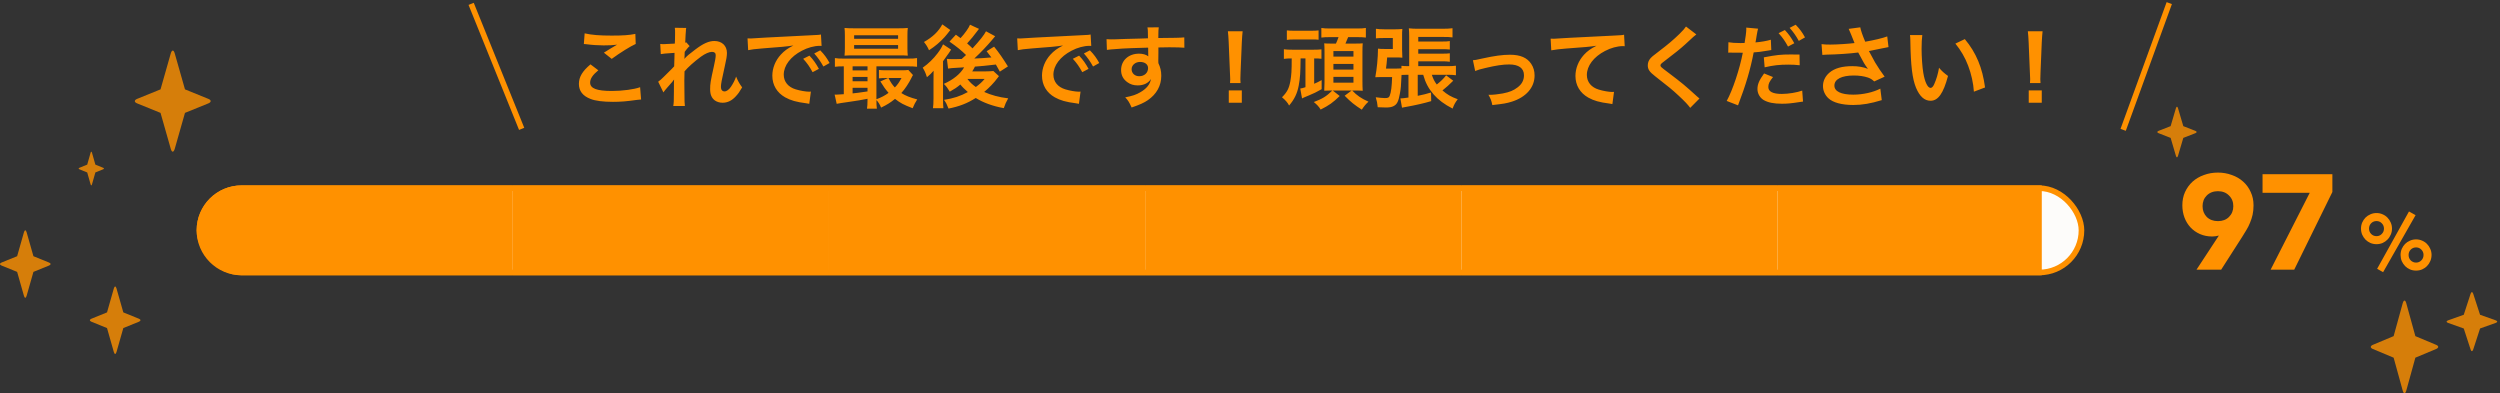 <svg width="445" height="70" viewBox="0 0 445 70" fill="none" xmlns="http://www.w3.org/2000/svg">
<rect x="0" y="0" width="445" height="70" fill="#333333" stroke="none"/>
<line x1="83.864" y1="0.687" x2="92.855" y2="22.939" stroke="#FF9100"/>
<path d="M103.924 7.84C104.148 7.84 104.196 7.856 104.516 7.888C105.3 8 106.628 8.08 107.444 8.08C108.452 8.08 109.14 8.048 109.844 7.952C109.108 8.368 108.324 8.848 107.492 9.376L108.884 10.48C110.468 9.328 112.196 8.256 113.156 7.824L113.092 6.032C112.036 6.256 110.9 6.336 108.868 6.336C106.724 6.336 105.3 6.224 104.068 5.936L103.924 7.84ZM105.108 11.456C103.668 12.656 103.044 13.712 103.044 14.928C103.044 16.176 103.716 17.072 105.092 17.6C105.94 17.952 107.348 18.128 109.092 18.128C110.468 18.128 111.492 18.048 113.412 17.776C113.748 17.728 113.844 17.728 114.116 17.712L113.94 15.52C112.916 15.904 110.82 16.192 108.916 16.192C106.212 16.192 105.044 15.744 105.044 14.704C105.044 14.016 105.492 13.344 106.5 12.512L105.108 11.456ZM121.812 10.464C121.828 10.272 121.844 10.176 121.844 10.176L121.876 9.232C121.972 9.104 122.004 9.072 122.068 8.976C122.212 8.768 122.212 8.768 122.292 8.688C122.532 8.4 122.596 8.336 122.756 8.208L122.164 7.536C122.052 7.568 121.988 7.6 121.972 7.6C122.004 6.624 122.02 6.496 122.036 6.176C122.068 5.856 122.084 5.648 122.084 5.568C122.1 5.2 122.1 5.168 122.148 4.976L120.116 4.944C120.164 5.312 120.164 5.424 120.164 5.84C120.164 6.208 120.148 6.704 120.148 7.152C120.132 7.52 120.132 7.52 120.116 7.76C119.364 7.808 118.484 7.856 118.18 7.856C117.956 7.856 117.812 7.856 117.524 7.824L117.62 9.632C118.052 9.552 118.372 9.52 120.068 9.408C120.068 9.84 120.052 9.872 120.052 10.24C120.02 10.864 120.02 11.04 120.004 11.808C119.7 12.144 119.7 12.144 118.196 13.632C117.78 14.048 117.524 14.288 117.156 14.544L118.084 16.448C118.244 16.208 118.468 15.936 118.82 15.536C119.636 14.624 119.812 14.416 119.956 14.192L119.988 14.176C119.956 14.608 119.956 14.608 119.956 16.32C119.94 18.208 119.94 18.208 119.844 18.864H121.908C121.844 18.272 121.844 18.224 121.828 16.224C121.812 14.448 121.812 14.448 121.812 14.32C121.812 13.872 121.812 13.424 121.844 12.704C122.452 11.968 123.588 10.96 124.756 10.096C125.54 9.536 126.228 9.232 126.74 9.232C127.172 9.232 127.396 9.44 127.396 9.824C127.396 10.192 127.3 10.816 127.06 11.84C126.468 14.496 126.404 14.928 126.404 15.856C126.404 16.832 126.66 17.424 127.236 17.872C127.588 18.128 128.084 18.288 128.612 18.288C129.492 18.288 130.276 17.92 130.98 17.136C131.396 16.688 131.62 16.384 132.1 15.552C131.572 14.816 131.38 14.48 131.028 13.632C130.836 14.208 130.484 14.896 130.1 15.456C129.764 15.952 129.332 16.272 128.98 16.272C128.564 16.272 128.324 15.984 128.324 15.472C128.324 14.96 128.452 14.288 128.996 11.872C129.284 10.64 129.396 9.952 129.396 9.424C129.396 8.144 128.5 7.296 127.156 7.296C126.18 7.296 125.172 7.744 123.78 8.8C122.628 9.664 122.292 9.952 121.828 10.464H121.812ZM133.171 8.928C133.667 8.816 134.403 8.72 135.827 8.608C138.931 8.384 139.923 8.288 141.219 8.096C140.179 8.624 139.603 9.056 138.995 9.712C138.019 10.768 137.475 12.112 137.475 13.472C137.475 15.136 138.291 16.496 139.763 17.328C140.739 17.872 141.747 18.16 143.507 18.384C143.811 18.432 143.843 18.432 144.051 18.48L144.339 16.304C144.179 16.32 144.035 16.32 144.019 16.32C143.443 16.32 142.419 16.144 141.635 15.904C140.291 15.504 139.507 14.544 139.507 13.296C139.507 11.68 140.707 10.08 142.739 9.024C143.763 8.48 144.947 8.16 145.907 8.16C146.067 8.16 146.067 8.16 146.243 8.176L146.131 6.144C145.875 6.208 145.795 6.208 144.483 6.272C140.211 6.48 137.475 6.624 136.307 6.688C133.955 6.848 133.955 6.848 133.667 6.848C133.587 6.848 133.411 6.848 133.059 6.832L133.171 8.928ZM142.963 10.464C143.667 11.232 144.115 11.872 144.643 12.848L145.763 12.256C145.219 11.264 144.787 10.656 144.083 9.904L142.963 10.464ZM147.667 11.216C147.171 10.304 146.723 9.696 146.003 8.96L144.931 9.52C145.555 10.208 146.083 10.96 146.563 11.84L147.667 11.216ZM154.419 17.728C154.419 18.528 154.387 18.96 154.323 19.344H156.083C156.019 18.928 156.003 18.464 156.003 17.808C156.355 18.176 156.627 18.64 156.835 19.152C157.875 18.656 158.515 18.256 159.315 17.6C160.307 18.368 160.755 18.608 162.451 19.264C162.691 18.672 162.947 18.176 163.267 17.696C162.035 17.376 161.155 17.024 160.435 16.56C161.091 15.84 161.731 14.88 162.259 13.824C162.371 13.584 162.403 13.52 162.515 13.36L161.683 12.448C161.427 12.496 161.027 12.512 160.483 12.512H157.795C157.139 12.512 156.819 12.496 156.451 12.448V13.952C156.851 13.904 157.139 13.888 157.651 13.888H158.067L156.707 14.496C157.283 15.44 157.603 15.888 158.163 16.528C157.555 16.992 156.835 17.36 156.003 17.664V11.808H161.555C162.339 11.808 162.723 11.824 163.235 11.888V10.336C162.787 10.416 162.387 10.432 161.571 10.432H150.259C149.459 10.432 149.043 10.416 148.611 10.336V11.888C149.091 11.824 149.491 11.808 150.195 11.808V16.768C149.523 16.816 149.075 16.848 148.819 16.848C148.739 16.848 148.675 16.848 148.563 16.832L148.931 18.48C149.331 18.4 149.891 18.304 151.171 18.128C152.899 17.872 152.899 17.872 154.419 17.584V17.728ZM154.419 16.272C152.915 16.496 152.547 16.544 151.763 16.624V15.632H154.419V16.272ZM154.419 14.464H151.763V13.696H154.419V14.464ZM154.419 12.528H151.763V11.808H154.419V12.528ZM160.467 13.888C160.051 14.656 159.779 15.056 159.283 15.568C158.803 15.056 158.579 14.704 158.147 13.888H160.467ZM161.523 6.368C161.523 5.744 161.539 5.36 161.587 4.976C161.043 5.024 160.627 5.04 159.891 5.04H152.019C151.283 5.04 150.851 5.024 150.323 4.976C150.371 5.376 150.387 5.776 150.387 6.368V8.528C150.387 9.104 150.371 9.504 150.323 9.904C150.819 9.872 151.251 9.856 151.971 9.856H160.099C160.643 9.856 161.219 9.872 161.587 9.904C161.539 9.52 161.523 9.136 161.523 8.512V6.368ZM152.035 6.272H159.859V6.912H152.035V6.272ZM152.035 8.016H159.859V8.672H152.035V8.016ZM172.659 4.4C172.467 4.944 171.747 5.952 170.979 6.784C170.675 6.56 170.563 6.48 170.147 6.176L169.011 7.408C170.483 8.448 171.027 8.896 171.955 9.792L171.187 10.496C170.339 10.512 170.339 10.512 170.099 10.528C169.827 10.528 169.651 10.528 169.523 10.528C169.139 10.528 168.851 10.512 168.547 10.48L168.755 12.208C169.203 12.128 169.203 12.128 171.619 11.984C170.947 13.152 169.699 14.176 168.003 14.928C168.531 15.472 168.611 15.584 169.059 16.32C169.907 15.84 170.323 15.568 170.947 15.04C171.267 15.456 171.651 15.84 172.275 16.384C170.963 17.104 169.699 17.52 168.035 17.776C168.419 18.32 168.531 18.544 168.835 19.328C170.771 18.944 172.195 18.384 173.683 17.44C175.011 18.272 176.771 18.912 178.675 19.248C178.931 18.496 179.075 18.192 179.459 17.504C177.843 17.312 176.419 16.928 175.187 16.368C176.099 15.6 176.931 14.736 177.555 13.888C177.667 13.728 177.699 13.696 177.811 13.552L176.819 12.64C176.531 12.672 176.051 12.704 175.523 12.704H173.059C173.267 12.384 173.347 12.24 173.539 11.856C174.995 11.744 174.995 11.744 177.267 11.488C177.491 11.872 177.587 12.064 177.971 12.752L179.411 11.824C178.483 10.336 177.843 9.408 176.947 8.304L175.619 9.12C176.067 9.68 176.211 9.872 176.467 10.224C174.675 10.368 174.675 10.368 173.427 10.416C174.499 9.424 175.731 8.128 176.563 7.136C176.915 6.704 177.027 6.56 177.139 6.448L175.507 5.568C175.187 6.208 174.435 7.168 173.107 8.608C172.755 8.256 172.595 8.112 172.147 7.728C172.739 7.088 173.443 6.24 173.843 5.68C174.115 5.312 174.115 5.312 174.259 5.136L172.659 4.4ZM175.267 14.048C174.787 14.608 174.403 14.96 173.699 15.488C173.043 15.024 172.675 14.672 172.195 14.048H175.267ZM167.731 4.336C167.075 5.584 166.003 6.608 164.467 7.472C164.883 8 165.091 8.32 165.363 8.944C166.419 8.272 167.363 7.472 168.147 6.592C168.547 6.128 168.563 6.112 169.155 5.344L167.731 4.336ZM166.163 14.56V17.504C166.163 18.304 166.131 18.832 166.067 19.264H167.923C167.875 18.736 167.859 18.272 167.859 17.376V10.896C167.987 10.704 168.387 10.16 168.675 9.744C168.771 9.616 168.835 9.52 168.867 9.488C169.011 9.248 169.155 9.024 169.299 8.832L167.859 7.888C167.683 8.32 167.363 8.864 166.899 9.472C166.163 10.448 165.267 11.328 164.243 12.048C164.595 12.64 164.723 12.896 164.995 13.744C165.539 13.296 165.875 12.976 166.179 12.592L166.163 14.56ZM181.171 8.928C181.667 8.816 182.403 8.72 183.827 8.608C186.931 8.384 187.923 8.288 189.219 8.096C188.179 8.624 187.603 9.056 186.995 9.712C186.019 10.768 185.475 12.112 185.475 13.472C185.475 15.136 186.291 16.496 187.763 17.328C188.739 17.872 189.747 18.16 191.507 18.384C191.811 18.432 191.843 18.432 192.051 18.48L192.339 16.304C192.179 16.32 192.035 16.32 192.019 16.32C191.443 16.32 190.419 16.144 189.635 15.904C188.291 15.504 187.507 14.544 187.507 13.296C187.507 11.68 188.707 10.08 190.739 9.024C191.763 8.48 192.947 8.16 193.907 8.16C194.067 8.16 194.067 8.16 194.243 8.176L194.131 6.144C193.875 6.208 193.795 6.208 192.483 6.272C188.211 6.48 185.475 6.624 184.307 6.688C181.955 6.848 181.955 6.848 181.667 6.848C181.587 6.848 181.411 6.848 181.059 6.832L181.171 8.928ZM190.963 10.464C191.667 11.232 192.115 11.872 192.643 12.848L193.763 12.256C193.219 11.264 192.787 10.656 192.083 9.904L190.963 10.464ZM195.667 11.216C195.171 10.304 194.723 9.696 194.003 8.96L192.931 9.52C193.555 10.208 194.083 10.96 194.563 11.84L195.667 11.216ZM206.195 9.488V8.448C207.459 8.416 207.747 8.416 208.131 8.416C209.459 8.416 210.227 8.448 210.819 8.496L210.803 6.656C210.211 6.72 208.963 6.752 206.179 6.768C206.195 5.392 206.195 5.36 206.259 4.864L204.243 4.88C204.323 5.296 204.323 5.296 204.339 6.816C203.507 6.848 203.507 6.848 202.979 6.864C201.667 6.896 201.507 6.896 200.467 6.928C198.403 7.008 198.147 7.008 197.747 7.008C197.459 7.008 197.315 7.008 196.963 6.976L197.027 8.88C197.459 8.816 197.459 8.816 199.875 8.64C200.579 8.592 202.083 8.544 204.371 8.48C204.371 8.912 204.371 9.808 204.387 9.84C204.387 9.952 204.387 9.952 204.403 10.032C204.035 9.728 203.427 9.552 202.739 9.552C200.883 9.552 199.555 10.768 199.555 12.464C199.555 13.376 199.907 14.08 200.659 14.624C201.203 15.024 201.779 15.2 202.515 15.2C203.571 15.2 204.403 14.8 204.867 14.064C204.739 14.96 204.099 15.776 203.011 16.4C202.259 16.848 201.603 17.072 200.291 17.328C200.819 17.904 200.979 18.144 201.427 19.136C202.915 18.624 203.651 18.288 204.323 17.824C205.875 16.752 206.707 15.248 206.707 13.504C206.707 12.64 206.547 11.984 206.195 11.248C206.195 11.056 206.179 10.928 206.179 10.864L206.195 9.488ZM204.355 12.128C204.355 12.96 203.699 13.568 202.787 13.568C201.987 13.568 201.427 13.04 201.427 12.304C201.427 11.6 202.099 11.024 202.915 11.024C203.795 11.024 204.355 11.456 204.355 12.128ZM220.819 14.784C220.787 14.464 220.787 14.304 220.787 14.112C220.787 13.888 220.787 13.888 220.819 12.96L221.043 7.52C221.075 6.832 221.139 6 221.187 5.568H218.563C218.627 6.016 218.675 6.816 218.707 7.52L218.931 12.96C218.979 13.92 218.979 13.92 218.979 14.096C218.979 14.288 218.963 14.448 218.947 14.784H220.819ZM221.043 18.288V16.096H218.723V18.288H221.043ZM232.371 10.4V15.52C232.019 15.648 231.699 15.728 231.443 15.76L231.763 17.52C232.035 17.376 232.051 17.376 233.043 16.96C233.923 16.592 234.291 16.416 235.251 15.872V14.256C234.707 14.56 234.483 14.672 233.923 14.912V10.4C234.595 10.4 234.787 10.416 235.219 10.464V8.784C234.835 8.832 234.451 8.848 233.811 8.848H230.035C229.363 8.848 229.011 8.832 228.531 8.768V10.48C228.995 10.416 229.331 10.4 229.923 10.4C229.923 12.624 229.875 13.344 229.683 14.464C229.443 15.744 229.107 16.4 228.195 17.312C228.803 17.824 229.203 18.272 229.459 18.784C230.403 17.696 230.915 16.608 231.171 15.232C231.427 13.856 231.475 12.992 231.507 10.4H232.371ZM238.259 6.608C238.115 7.024 237.987 7.344 237.795 7.76H237.027C236.307 7.76 235.955 7.744 235.715 7.712C235.747 8.176 235.763 8.48 235.763 9.232V14.688C235.763 15.2 235.747 15.696 235.715 16.144C236.003 16.128 236.419 16.112 236.947 16.112H237.155C236.067 17.168 235.459 17.552 233.859 18.16C234.403 18.608 234.787 19.008 235.075 19.504C236.547 18.768 237.299 18.24 238.467 17.088L237.235 16.112H240.595L239.347 17.04C240.467 18.176 241.107 18.688 242.403 19.52C242.803 18.912 243.043 18.608 243.587 18.096C242.259 17.504 241.555 17.008 240.691 16.112H241.235C241.747 16.112 242.227 16.128 242.563 16.16C242.531 15.664 242.515 15.168 242.515 14.512V9.184C242.515 8.576 242.531 8.128 242.563 7.712C242.323 7.744 241.891 7.76 241.043 7.76H239.491C239.683 7.344 239.827 6.992 239.971 6.608H241.395C242.243 6.608 242.643 6.624 243.123 6.688V4.976C242.691 5.056 242.275 5.072 241.395 5.072H236.899C236.035 5.072 235.651 5.056 235.203 4.976V6.688C235.651 6.624 236.083 6.608 236.899 6.608H238.259ZM237.347 9.088H240.915V10.08H237.347V9.088ZM237.347 11.376H240.915V12.384H237.347V11.376ZM237.347 13.68H240.915V14.72H237.347V13.68ZM229.059 7.104C229.459 7.04 229.715 7.024 230.451 7.024H233.331C234.147 7.024 234.355 7.024 234.707 7.072V5.408C234.291 5.456 234.083 5.472 233.331 5.472H230.451C229.699 5.472 229.475 5.456 229.059 5.408V7.104ZM253.331 13.312C253.731 14.736 254.275 15.76 255.203 16.832C256.035 17.776 257.075 18.56 258.563 19.328C258.851 18.576 258.995 18.304 259.475 17.664C258.259 17.216 257.651 16.864 256.755 16.096C257.395 15.6 257.987 15.056 258.675 14.368L257.411 13.408C256.931 14.016 256.483 14.464 255.747 15.04C255.331 14.496 255.107 14.048 254.867 13.312H257.635C258.291 13.312 258.691 13.328 259.155 13.392V11.696C258.723 11.76 258.275 11.776 257.587 11.776H252.451V10.912H256.691C257.235 10.912 257.603 10.928 258.067 10.992V9.488C257.715 9.536 257.395 9.552 256.691 9.552H252.451V8.752H256.691C257.251 8.752 257.619 8.768 258.067 8.816V7.312C257.699 7.376 257.315 7.392 256.659 7.392H252.451V6.576H256.787C257.619 6.576 258.067 6.592 258.547 6.656V5.024C258.099 5.088 257.507 5.12 256.723 5.12H252.547C251.763 5.12 251.347 5.104 250.771 5.04C250.819 5.488 250.835 5.856 250.835 6.496V11.776H250.739C250.131 11.776 249.811 11.76 249.459 11.712V12.176C249.203 12.192 248.963 12.208 248.547 12.208H246.707C246.819 11.392 246.819 11.312 246.915 10.224H248.483C248.995 10.224 249.299 10.24 249.619 10.272C249.587 9.76 249.571 9.28 249.571 8.8V6.384C249.571 5.888 249.571 5.584 249.619 5.152C249.203 5.2 248.835 5.216 248.387 5.216H246.403C245.747 5.216 245.299 5.184 244.915 5.12V6.832C245.267 6.784 245.699 6.768 246.307 6.768H247.923V8.72H246.611C245.827 8.72 245.635 8.704 245.283 8.656C245.267 10.368 245.091 12.16 244.803 13.744C245.187 13.728 245.491 13.712 245.907 13.712H247.795C247.747 15.376 247.619 16.416 247.363 17.056C247.235 17.376 247.059 17.456 246.515 17.456C246.131 17.456 245.619 17.408 244.883 17.312C245.091 18.016 245.171 18.384 245.235 19.088C245.763 19.12 246.243 19.136 246.707 19.136C247.315 19.136 247.763 19.056 248.067 18.88C248.691 18.56 248.931 18.048 249.187 16.624C249.363 15.664 249.379 15.376 249.475 13.344C249.747 13.328 250.019 13.312 250.435 13.312H250.707V17.36C249.795 17.488 249.699 17.504 249.267 17.52L249.555 19.168C249.699 19.152 249.699 19.152 249.875 19.104C250.083 19.072 250.083 19.072 250.387 19.008C251.907 18.736 253.475 18.384 254.755 18L254.723 16.464C253.827 16.736 253.507 16.816 252.355 17.056V13.312H253.331ZM262.579 12.64C263.123 12.416 263.411 12.336 264.435 12.096C266.307 11.648 267.539 11.472 268.643 11.472C270.339 11.472 271.267 12.144 271.267 13.392C271.267 14.272 270.899 14.976 270.131 15.552C269.411 16.112 268.707 16.4 267.459 16.64C266.675 16.784 265.779 16.88 265.187 16.88C265.123 16.88 265.059 16.88 264.947 16.88C265.347 17.6 265.475 17.904 265.635 18.704C267.715 18.464 268.115 18.4 269.107 18.096C271.651 17.296 273.155 15.568 273.155 13.44C273.155 12.656 272.963 11.984 272.563 11.376C271.843 10.272 270.611 9.744 268.787 9.744C267.459 9.744 266.019 9.936 263.843 10.416C262.627 10.688 262.627 10.688 262.179 10.72L262.579 12.64ZM276.126 8.96C276.75 8.832 277.71 8.72 278.782 8.64C282.254 8.384 282.878 8.336 284.174 8.144C283.134 8.672 282.558 9.088 281.95 9.744C280.974 10.816 280.43 12.16 280.43 13.52C280.43 15.184 281.246 16.544 282.718 17.376C283.694 17.92 284.702 18.208 286.462 18.432C286.734 18.464 286.814 18.48 287.006 18.528L287.294 16.352C287.134 16.368 286.99 16.368 286.974 16.368C286.398 16.368 285.374 16.192 284.59 15.952C283.246 15.552 282.462 14.592 282.462 13.344C282.462 11.728 283.662 10.128 285.694 9.072C286.718 8.528 287.902 8.208 288.862 8.208C289.022 8.208 289.022 8.208 289.198 8.224L289.086 6.176C288.798 6.256 288.558 6.272 287.246 6.336C282.814 6.544 280.158 6.688 279.262 6.736C276.91 6.896 276.91 6.896 276.622 6.896C276.542 6.896 276.366 6.896 276.014 6.88L276.126 8.96ZM300.106 4.72C299.834 5.12 299.658 5.328 298.938 6.048C297.866 7.088 296.97 7.856 295.242 9.168C294.058 10.08 294.042 10.096 293.834 10.32C293.482 10.704 293.306 11.136 293.306 11.616C293.306 12.352 293.594 12.784 294.65 13.6C297.114 15.52 297.642 15.952 298.778 17.008C299.866 18.016 300.442 18.624 300.858 19.2L302.506 17.536C302.298 17.376 302.202 17.296 302.042 17.136C299.962 15.248 299.498 14.848 297.002 12.96C295.594 11.904 295.562 11.872 295.562 11.632C295.562 11.456 295.674 11.328 296.17 10.96C298.042 9.536 299.162 8.64 299.978 7.888C301.37 6.592 301.674 6.32 301.946 6.128L300.106 4.72ZM307.626 9.376C307.77 9.36 307.85 9.36 307.93 9.36C308.058 9.36 308.346 9.36 308.57 9.376C308.778 9.376 308.922 9.376 308.938 9.376H309.706L310.058 9.392C310.074 9.392 310.138 9.392 310.218 9.392C309.674 12.256 308.394 16.112 307.354 17.968L309.37 18.752C310.762 15.088 311.562 12.416 312.154 9.328C312.538 9.328 313.706 9.184 314.778 8.992L315.146 8.928C315.162 8.928 315.21 8.928 315.29 8.912L315.21 7.072C314.458 7.296 313.514 7.456 312.474 7.552C312.522 7.264 312.554 7.136 312.57 7.056C312.618 6.768 312.65 6.544 312.682 6.352C312.826 5.536 312.842 5.456 312.938 5.104L310.826 4.912C310.842 5.04 310.842 5.136 310.842 5.2C310.842 5.648 310.682 6.88 310.538 7.648C310.17 7.664 309.994 7.664 309.802 7.664C308.874 7.664 308.234 7.616 307.658 7.52L307.626 9.376ZM316.586 5.904C317.29 6.672 317.738 7.312 318.266 8.288L319.386 7.696C318.842 6.704 318.41 6.096 317.706 5.344L316.586 5.904ZM320.314 9.712C319.578 9.696 319.21 9.696 318.73 9.696C317.002 9.696 316.218 9.776 313.962 10.208L314.106 11.984C315.69 11.616 316.746 11.504 318.33 11.504C319.13 11.504 319.578 11.536 320.346 11.616L320.314 9.712ZM314.01 13.072C313.13 14.288 312.826 15.008 312.826 15.856C312.826 16.656 313.274 17.424 313.962 17.824C314.73 18.256 315.754 18.464 317.178 18.464C318.122 18.464 318.826 18.4 320.154 18.192C320.57 18.128 320.65 18.112 320.938 18.08L320.794 16.128C319.866 16.464 318.33 16.72 317.162 16.72C315.562 16.72 314.762 16.304 314.762 15.488C314.762 14.912 314.954 14.528 315.594 13.712L314.01 13.072ZM321.29 6.656C320.794 5.744 320.346 5.136 319.626 4.4L318.554 4.96C319.178 5.648 319.706 6.4 320.186 7.28L321.29 6.656ZM324.378 9.776C324.618 9.744 324.682 9.744 325.082 9.728C326.986 9.696 329.354 9.536 330.762 9.344C331.818 11.312 331.834 11.36 332.49 12.256C331.69 11.936 330.762 11.776 329.722 11.776C327.898 11.776 326.57 12.144 325.642 12.928C324.906 13.552 324.49 14.4 324.49 15.312C324.49 16.112 324.826 16.896 325.434 17.472C326.25 18.256 327.834 18.688 329.882 18.688C331.482 18.688 332.97 18.432 334.954 17.824L334.698 15.776C333.45 16.432 331.578 16.848 329.882 16.848C327.706 16.848 326.522 16.272 326.522 15.232C326.522 14.096 327.802 13.44 329.978 13.44C330.938 13.44 331.786 13.568 332.506 13.808C332.954 13.968 333.21 14.128 333.61 14.496L335.466 13.648C334.906 12.896 334.202 11.856 333.77 11.12C333.61 10.832 333.242 10.16 332.666 9.088C333.994 8.832 334.778 8.672 335.018 8.608C335.562 8.496 335.738 8.448 336.154 8.384L335.93 6.48C335.082 6.8 333.658 7.136 332.01 7.424C331.514 6.256 331.226 5.408 331.13 4.864L329.066 5.136C329.146 5.264 329.834 6.96 330.106 7.664C329.114 7.792 326.986 7.936 325.786 7.936C325.13 7.936 324.714 7.92 324.234 7.856L324.378 9.776ZM339.978 6.24C340.026 6.592 340.026 6.704 340.042 7.264C340.106 11.696 340.394 14.016 341.05 15.616C341.69 17.152 342.554 17.936 343.626 17.936C344.986 17.936 345.914 16.64 346.746 13.52C345.962 12.944 345.706 12.704 345.146 12.064C344.97 13.136 344.682 14.096 344.298 14.96C344.106 15.408 343.882 15.648 343.642 15.648C343.13 15.648 342.618 14.624 342.346 12.96C342.17 11.984 342.042 10.064 342.042 8.672C342.042 7.616 342.09 6.832 342.17 6.24H339.978ZM348.058 7.76C349.018 8.944 349.786 10.24 350.33 11.696C350.89 13.152 351.258 14.816 351.354 16.32L353.338 15.568C352.874 12.048 351.754 9.376 349.738 6.96L348.058 7.76ZM363.21 14.784C363.178 14.464 363.178 14.304 363.178 14.112C363.178 13.888 363.178 13.888 363.21 12.96L363.434 7.52C363.466 6.832 363.53 6 363.578 5.568H360.954C361.018 6.016 361.066 6.816 361.098 7.52L361.322 12.96C361.37 13.92 361.37 13.92 361.37 14.096C361.37 14.288 361.354 14.448 361.338 14.784H363.21ZM363.434 18.288V16.096H361.114V18.288H363.434Z" fill="#FF9100"/>
<line y1="-0.5" x2="24" y2="-0.5" transform="matrix(-0.342 0.94 0.94 0.342 386.6 0.724)" stroke="#FF9100"/>
<rect x="35.5" y="33.5" width="335" height="15" rx="7.5" fill="#FDFCFA" stroke="#FF9100"/>
<path d="M35 41C35 36.582 38.582 33 43 33H91.28V49H43C38.582 49 35 45.418 35 41Z" fill="#FF9100"/>
<rect x="91.279" y="33" width="56.28" height="16" fill="#FF9100"/>
<rect x="147.561" y="33" width="56.28" height="16" fill="#FF9100"/>
<rect x="203.84" y="33" width="56.28" height="16" fill="#FF9100"/>
<rect x="260.121" y="33" width="56.28" height="16" fill="#FF9100"/>
<rect x="316.398" y="33" width="47.04" height="16" fill="#FF9100"/>
<path d="M394.961 41.928C394.769 41.976 394.577 42.016 394.385 42.048C394.193 42.08 393.993 42.096 393.785 42.096C392.985 42.096 392.257 41.952 391.601 41.664C390.945 41.376 390.385 40.984 389.921 40.488C389.457 39.992 389.097 39.408 388.841 38.736C388.585 38.048 388.457 37.32 388.457 36.552C388.457 35.672 388.617 34.88 388.937 34.176C389.273 33.456 389.721 32.84 390.281 32.328C390.857 31.816 391.529 31.424 392.297 31.152C393.065 30.864 393.897 30.72 394.793 30.72C395.673 30.72 396.497 30.864 397.265 31.152C398.049 31.424 398.721 31.816 399.281 32.328C399.857 32.84 400.305 33.456 400.625 34.176C400.961 34.88 401.129 35.672 401.129 36.552C401.129 37.16 401.073 37.72 400.961 38.232C400.849 38.728 400.697 39.2 400.505 39.648C400.329 40.096 400.113 40.528 399.857 40.944C399.617 41.344 399.361 41.76 399.089 42.192L395.369 48H390.977L394.961 41.928ZM392.057 36.696C392.057 37.464 392.305 38.104 392.801 38.616C393.313 39.112 393.977 39.36 394.793 39.36C395.609 39.36 396.265 39.112 396.761 38.616C397.273 38.104 397.529 37.464 397.529 36.696C397.529 35.928 397.273 35.296 396.761 34.8C396.265 34.288 395.609 34.032 394.793 34.032C393.977 34.032 393.313 34.288 392.801 34.8C392.305 35.296 392.057 35.928 392.057 36.696ZM411.132 34.32H402.732V31.008H415.164V34.176L408.372 48H404.172L411.132 34.32ZM427.301 45.382C427.301 44.999 427.371 44.64 427.511 44.304C427.661 43.968 427.857 43.674 428.099 43.422C428.351 43.17 428.645 42.974 428.981 42.834C429.317 42.685 429.677 42.61 430.059 42.61C430.442 42.61 430.801 42.685 431.137 42.834C431.473 42.974 431.763 43.17 432.005 43.422C432.257 43.674 432.453 43.968 432.593 44.304C432.743 44.64 432.817 44.999 432.817 45.382C432.817 45.765 432.743 46.129 432.593 46.474C432.453 46.81 432.257 47.104 432.005 47.356C431.763 47.608 431.473 47.809 431.137 47.958C430.801 48.098 430.442 48.168 430.059 48.168C429.677 48.168 429.317 48.098 428.981 47.958C428.645 47.809 428.351 47.608 428.099 47.356C427.857 47.104 427.661 46.81 427.511 46.474C427.371 46.129 427.301 45.765 427.301 45.382ZM431.389 45.382C431.389 45.009 431.259 44.691 430.997 44.43C430.745 44.169 430.433 44.038 430.059 44.038C429.686 44.038 429.369 44.169 429.107 44.43C428.855 44.691 428.729 45.009 428.729 45.382C428.729 45.765 428.855 46.087 429.107 46.348C429.369 46.609 429.686 46.74 430.059 46.74C430.433 46.74 430.745 46.609 430.997 46.348C431.259 46.087 431.389 45.765 431.389 45.382ZM420.259 40.692C420.259 40.309 420.329 39.95 420.469 39.614C420.619 39.278 420.815 38.984 421.057 38.732C421.309 38.48 421.603 38.284 421.939 38.144C422.275 37.995 422.635 37.92 423.017 37.92C423.4 37.92 423.759 37.995 424.095 38.144C424.431 38.284 424.721 38.48 424.963 38.732C425.215 38.984 425.411 39.278 425.551 39.614C425.701 39.95 425.775 40.309 425.775 40.692C425.775 41.075 425.701 41.434 425.551 41.77C425.411 42.106 425.215 42.4 424.963 42.652C424.721 42.904 424.431 43.105 424.095 43.254C423.759 43.394 423.4 43.464 423.017 43.464C422.635 43.464 422.275 43.394 421.939 43.254C421.603 43.105 421.309 42.904 421.057 42.652C420.815 42.4 420.619 42.106 420.469 41.77C420.329 41.434 420.259 41.075 420.259 40.692ZM424.347 40.692C424.347 40.319 424.217 40.001 423.955 39.74C423.703 39.479 423.391 39.348 423.017 39.348C422.644 39.348 422.327 39.479 422.065 39.74C421.813 40.001 421.687 40.319 421.687 40.692C421.687 41.065 421.813 41.383 422.065 41.644C422.327 41.905 422.644 42.036 423.017 42.036C423.391 42.036 423.703 41.905 423.955 41.644C424.217 41.383 424.347 41.065 424.347 40.692ZM428.799 37.64L429.975 38.298L424.193 48.448L423.129 47.846L428.799 37.64Z" fill="#FF9100"/>
<path opacity="0.8" d="M31.106 9.516L32.925 15.907L37.109 17.607C37.63 17.817 37.63 18.169 37.109 18.393L32.925 20.093L31.106 26.484C30.903 27.172 30.585 27.172 30.394 26.484L28.575 20.093L24.391 18.393C23.87 18.183 23.87 17.831 24.391 17.607L28.575 15.907L30.394 9.516C30.597 8.828 30.915 8.828 31.106 9.516Z" fill="#FF9100"/>
<path opacity="0.8" d="M16.369 27.172L16.975 29.302L18.37 29.869C18.544 29.939 18.544 30.056 18.37 30.131L16.975 30.698L16.369 32.828C16.301 33.057 16.195 33.057 16.131 32.828L15.525 30.698L14.13 30.131C13.957 30.061 13.957 29.944 14.13 29.869L15.525 29.302L16.131 27.172C16.199 26.943 16.305 26.943 16.369 27.172Z" fill="#FF9100"/>
<path opacity="0.8" d="M4.737 41.344L5.95 45.605L8.739 46.738C9.087 46.878 9.087 47.112 8.739 47.262L5.95 48.395L4.737 52.656C4.602 53.115 4.39 53.115 4.263 52.656L3.05 48.395L0.261 47.262C-0.087 47.122 -0.087 46.888 0.261 46.738L3.05 45.605L4.263 41.344C4.398 40.885 4.61 40.885 4.737 41.344Z" fill="#FF9100"/>
<path opacity="0.8" d="M20.737 51.344L21.95 55.605L24.739 56.738C25.087 56.878 25.087 57.112 24.739 57.262L21.95 58.395L20.737 62.656C20.602 63.115 20.39 63.115 20.263 62.656L19.05 58.395L16.261 57.262C15.913 57.122 15.913 56.888 16.261 56.738L19.05 55.605L20.263 51.344C20.398 50.885 20.61 50.885 20.737 51.344Z" fill="#FF9100"/>
<path opacity="0.8" d="M387.685 19.258L388.628 22.454L390.797 23.303C391.068 23.409 391.068 23.584 390.797 23.697L388.628 24.546L387.685 27.742C387.579 28.086 387.414 28.086 387.315 27.742L386.372 24.546L384.203 23.697C383.932 23.591 383.932 23.416 384.203 23.303L386.372 22.454L387.315 19.258C387.421 18.914 387.586 18.914 387.685 19.258Z" fill="#FF9100"/>
<path opacity="0.8" d="M440.237 52.301L441.45 56.029L444.239 57.021C444.587 57.144 444.587 57.348 444.239 57.479L441.45 58.471L440.237 62.199C440.102 62.6 439.89 62.6 439.763 62.199L438.55 58.471L435.761 57.479C435.413 57.356 435.413 57.152 435.761 57.021L438.55 56.029L439.763 52.301C439.898 51.9 440.11 51.9 440.237 52.301Z" fill="#FF9100"/>
<path opacity="0.8" d="M428.317 53.973L429.933 59.831L433.652 61.389C434.116 61.583 434.116 61.904 433.652 62.111L429.933 63.669L428.317 69.527C428.136 70.158 427.853 70.158 427.683 69.527L426.067 63.669L422.348 62.111C421.884 61.917 421.884 61.596 422.348 61.389L426.067 59.831L427.683 53.973C427.864 53.342 428.147 53.342 428.317 53.973Z" fill="#FF9100"/>
</svg>
